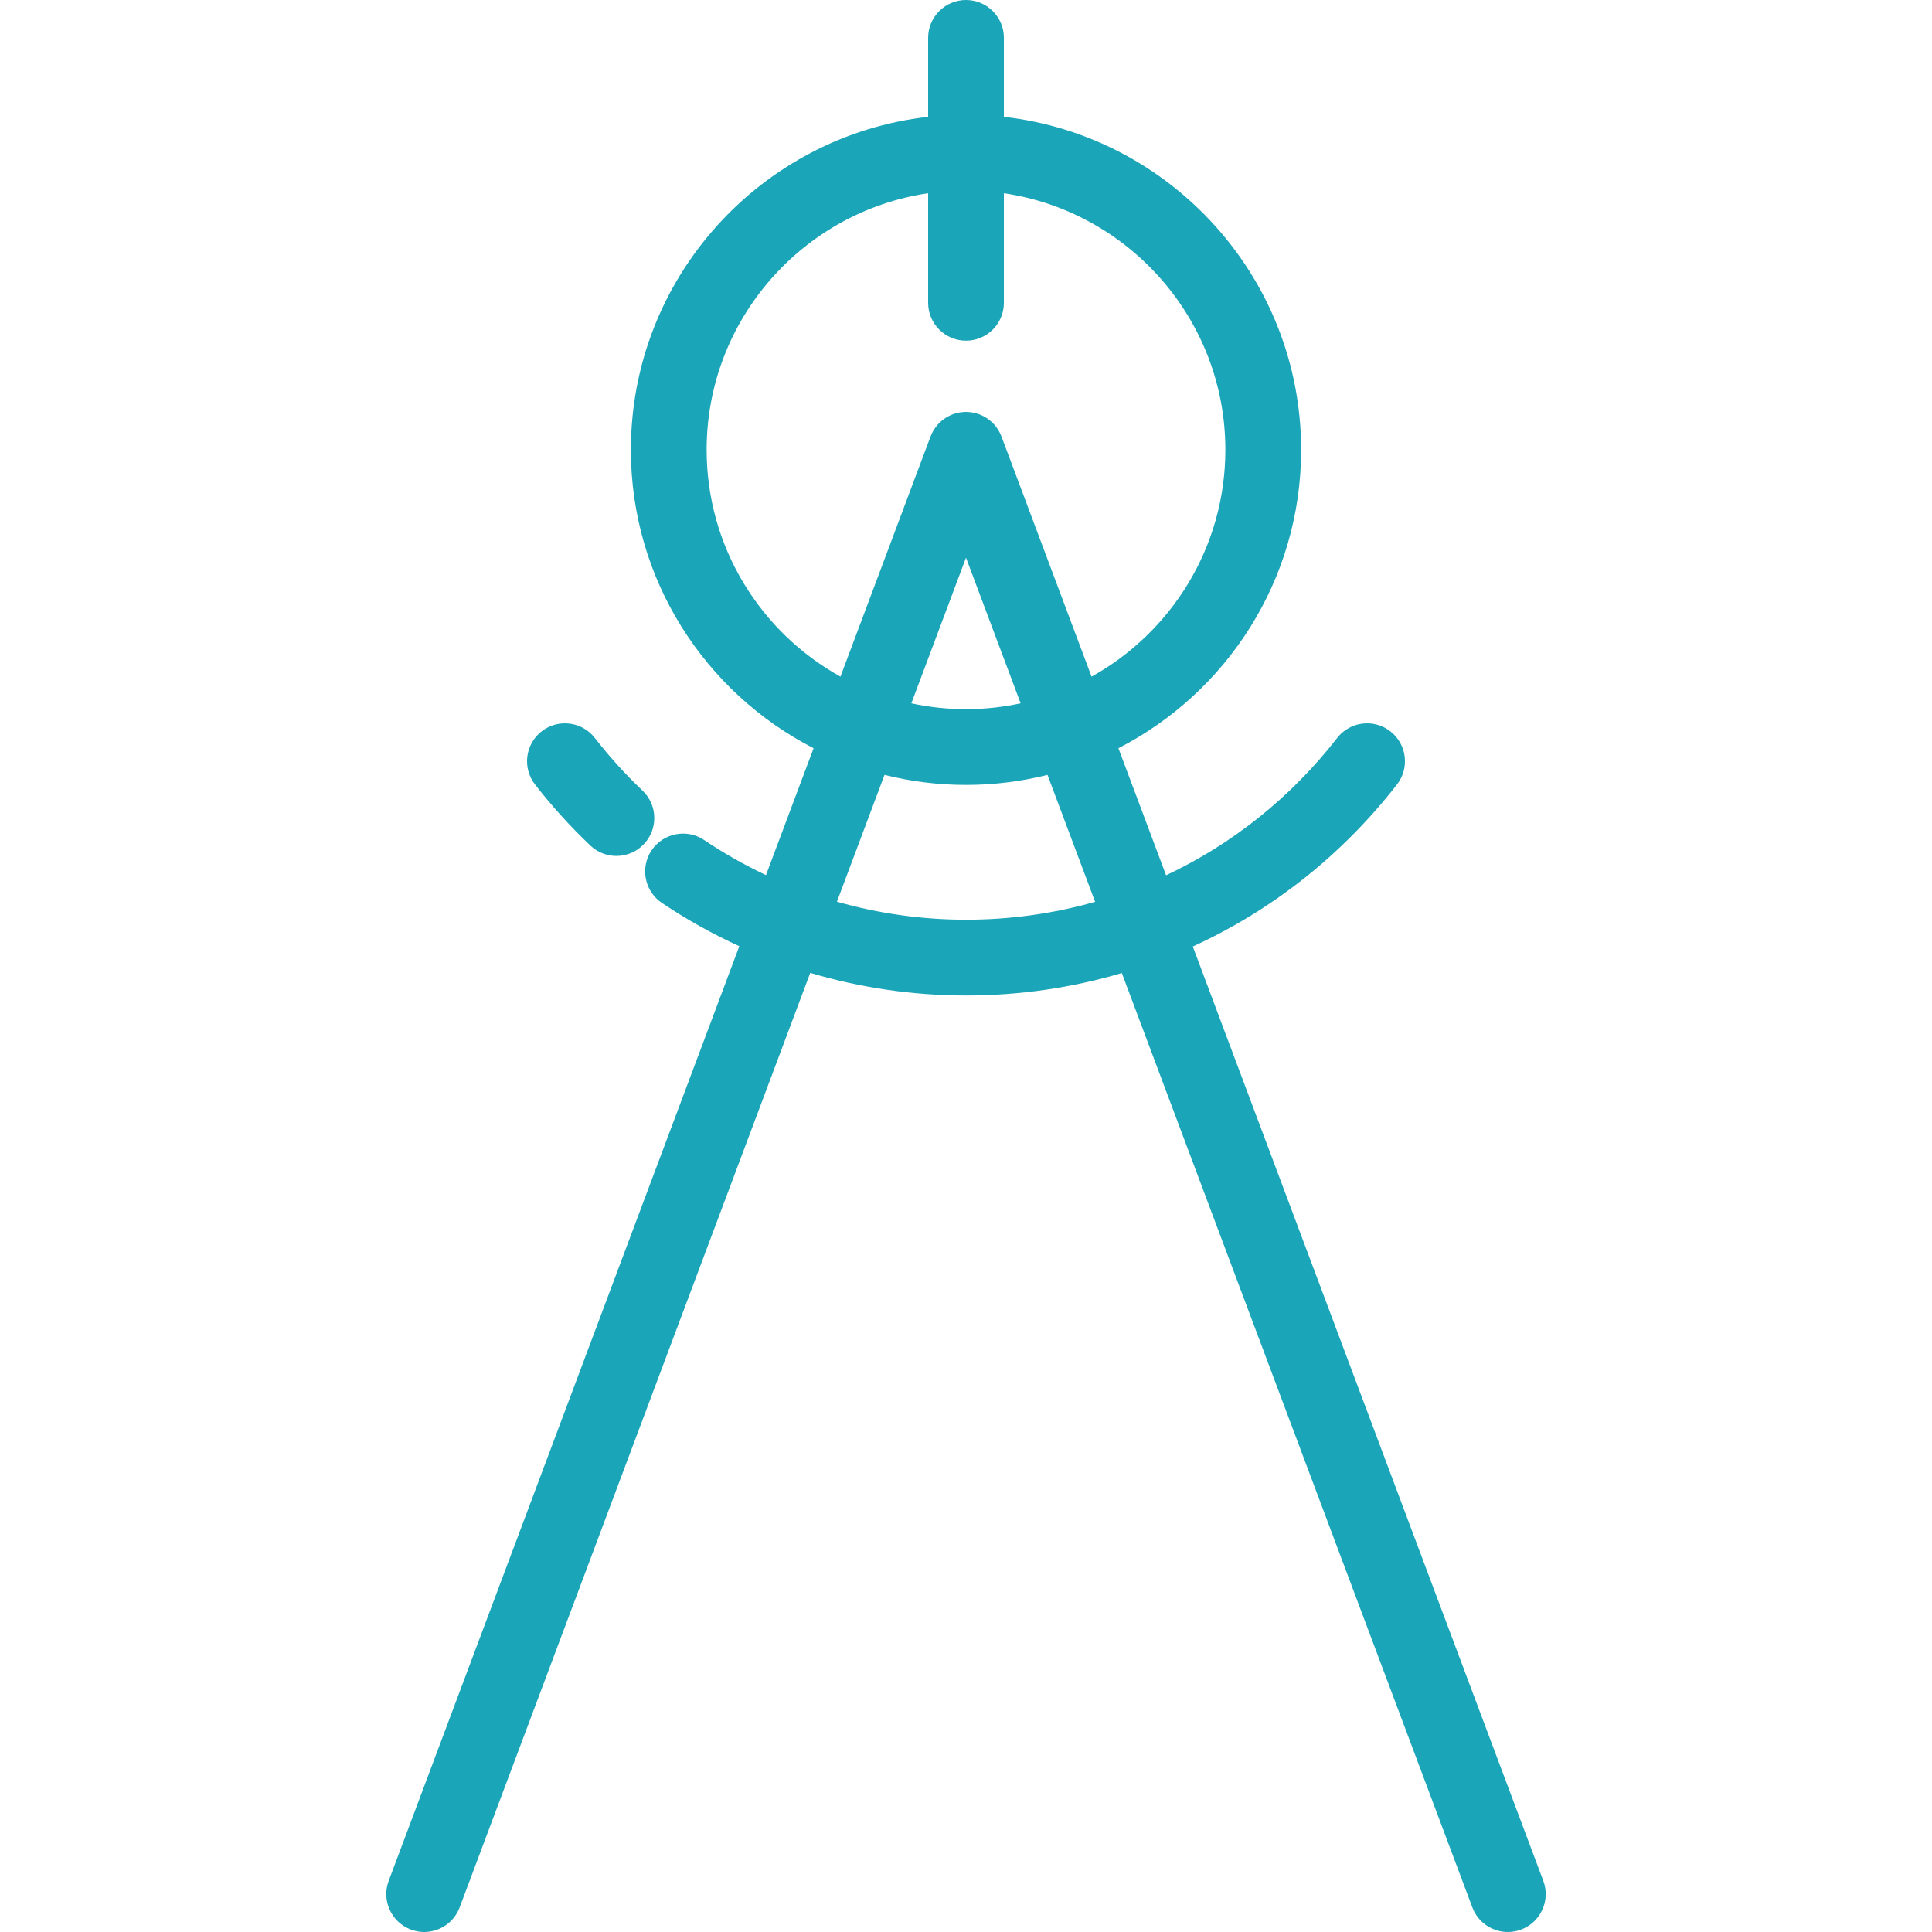 <?xml version="1.0" encoding="UTF-8" standalone="no"?>
<!-- Generator: Adobe Illustrator 19.0.0, SVG Export Plug-In . SVG Version: 6.00 Build 0)  -->

<svg
   version="1.1"
   id="Layer_1"
   x="0px"
   y="0px"
   viewBox="0 0 512 512"
   style="enable-background:new 0 0 512 512;"
   xml:space="preserve"
   sodipodi:docname="pride.svg"
   inkscape:version="1.3.1 (91b66b0783, 2023-11-16)"
   xmlns:inkscape="http://www.inkscape.org/namespaces/inkscape"
   xmlns:sodipodi="http://sodipodi.sourceforge.net/DTD/sodipodi-0.dtd"
   xmlns="http://www.w3.org/2000/svg"
   xmlns:svg="http://www.w3.org/2000/svg"><defs
   id="defs19" /><sodipodi:namedview
   id="namedview19"
   pagecolor="#ffffff"
   bordercolor="#000000"
   borderopacity="0.25"
   inkscape:showpageshadow="2"
   inkscape:pageopacity="0.0"
   inkscape:pagecheckerboard="0"
   inkscape:deskcolor="#d1d1d1"
   inkscape:zoom="3.6269531"
   inkscape:cx="256"
   inkscape:cy="256"
   inkscape:window-width="3840"
   inkscape:window-height="2071"
   inkscape:window-x="-9"
   inkscape:window-y="-9"
   inkscape:window-maximized="1"
   inkscape:current-layer="Layer_1" />
<g
   id="g2"
   style="fill:#1ba5b8;fill-opacity:1">
	<g
   id="g1"
   style="fill:#1ba5b8;fill-opacity:1">
		<path
   d="M408.988,498.432l-92.885-247.601c20.909-9.542,39.477-24.113,54.114-42.94c3.403-4.377,2.614-10.685-1.763-14.088    c-4.377-3.401-10.684-2.614-14.088,1.763c-12.312,15.835-27.855,28.164-45.344,36.389l-12.631-33.67    c28.721-14.728,48.421-44.649,48.421-79.083c0-45.576-34.51-83.237-78.769-88.241V10.039C266.042,4.495,261.547,0,256.003,0    c-5.544,0-10.039,4.495-10.039,10.039v20.922c-44.263,5.002-78.775,42.663-78.775,88.242c0,34.435,19.7,64.356,48.421,79.083    l-12.615,33.628c-5.657-2.666-11.134-5.764-16.383-9.294c-4.6-3.093-10.837-1.872-13.933,2.728    c-3.094,4.601-1.873,10.839,2.728,13.933c6.556,4.409,13.423,8.225,20.521,11.473l-92.915,247.678    c-1.947,5.191,0.683,10.978,5.874,12.925c1.162,0.436,2.353,0.643,3.525,0.643c4.065,0,7.89-2.487,9.402-6.516l92.91-247.666    c13.288,3.95,27.162,5.993,41.278,5.993c14.21,0,28.086-2.042,41.294-5.95l92.894,247.623c1.512,4.03,5.337,6.516,9.402,6.516    c1.172,0,2.363-0.207,3.525-0.643C408.305,509.41,410.936,503.623,408.988,498.432z M187.267,119.202    c0-34.49,25.539-63.12,58.697-67.993v29.034c0,5.545,4.496,10.039,10.039,10.039c5.544,0,10.039-4.495,10.039-10.039V51.21    c33.155,4.876,58.691,33.505,58.691,67.993c0,25.834-14.333,48.375-35.458,60.114l-23.874-63.64    c-0.037-0.098-0.084-0.191-0.125-0.287c-0.068-0.166-0.138-0.331-0.214-0.494c-0.071-0.15-0.148-0.294-0.225-0.438    c-0.075-0.141-0.152-0.28-0.234-0.418c-0.09-0.151-0.186-0.297-0.283-0.442c-0.083-0.124-0.169-0.248-0.258-0.368    c-0.104-0.142-0.213-0.278-0.324-0.414c-0.097-0.118-0.196-0.234-0.299-0.348c-0.112-0.125-0.228-0.244-0.345-0.361    c-0.115-0.115-0.233-0.229-0.354-0.338c-0.116-0.105-0.235-0.207-0.355-0.306c-0.133-0.109-0.267-0.216-0.406-0.318    c-0.123-0.091-0.249-0.178-0.376-0.263c-0.143-0.095-0.286-0.189-0.434-0.278c-0.14-0.083-0.282-0.161-0.425-0.238    c-0.143-0.076-0.284-0.152-0.432-0.222c-0.165-0.078-0.333-0.149-0.502-0.218c-0.095-0.039-0.185-0.086-0.282-0.122    c-0.042-0.016-0.084-0.025-0.127-0.04c-0.18-0.065-0.362-0.12-0.546-0.174c-0.138-0.041-0.274-0.085-0.412-0.119    c-0.173-0.043-0.348-0.076-0.523-0.11c-0.151-0.029-0.301-0.063-0.452-0.085c-0.163-0.024-0.327-0.036-0.491-0.053    c-0.164-0.016-0.326-0.036-0.489-0.044c-0.155-0.008-0.31-0.003-0.466-0.004c-0.173,0-0.345-0.004-0.516,0.004    c-0.148,0.007-0.296,0.026-0.444,0.04c-0.179,0.017-0.357,0.031-0.534,0.057c-0.14,0.021-0.279,0.052-0.419,0.079    c-0.187,0.036-0.372,0.07-0.556,0.116c-0.131,0.033-0.26,0.075-0.39,0.113c-0.191,0.056-0.38,0.113-0.566,0.181    c-0.04,0.015-0.081,0.024-0.122,0.039c-0.093,0.035-0.18,0.08-0.272,0.118c-0.174,0.071-0.346,0.144-0.516,0.224    c-0.144,0.068-0.281,0.142-0.42,0.216c-0.147,0.078-0.293,0.159-0.436,0.244c-0.145,0.086-0.285,0.179-0.424,0.272    c-0.131,0.087-0.26,0.177-0.387,0.27c-0.135,0.1-0.267,0.205-0.398,0.312c-0.123,0.101-0.245,0.205-0.363,0.312    c-0.12,0.108-0.234,0.219-0.347,0.332c-0.12,0.119-0.238,0.242-0.352,0.368c-0.1,0.111-0.198,0.226-0.293,0.341    c-0.113,0.138-0.224,0.276-0.33,0.421c-0.087,0.118-0.171,0.239-0.253,0.361c-0.098,0.147-0.196,0.295-0.287,0.448    c-0.081,0.136-0.157,0.274-0.231,0.413c-0.078,0.146-0.156,0.291-0.227,0.442c-0.076,0.162-0.146,0.326-0.213,0.492    c-0.04,0.097-0.087,0.189-0.125,0.288l-23.874,63.64C201.6,167.577,187.267,145.037,187.267,119.202z M270.481,186.387    c-4.671,1.006-9.513,1.548-14.481,1.548c-4.968,0-9.809-0.542-14.482-1.548l14.482-38.602L270.481,186.387z M255.999,243.733    c-11.684,0-23.169-1.633-34.202-4.777l12.606-33.603c6.916,1.735,14.149,2.66,21.596,2.66s14.68-0.927,21.596-2.66l12.62,33.64    C279.245,242.104,267.755,243.733,255.999,243.733z"
   id="path1"
   style="fill:#1ba5b8;fill-opacity:1" />
	</g>
</g>
<g
   id="g4"
   style="fill:#1ba5b8;fill-opacity:1">
	<g
   id="g3"
   style="fill:#1ba5b8;fill-opacity:1">
		<path
   d="M170.268,209.513c-4.54-4.31-8.79-9.002-12.633-13.944c-3.402-4.377-9.712-5.166-14.087-1.764    c-4.377,3.403-5.166,9.71-1.764,14.087c4.457,5.736,9.39,11.181,14.658,16.182c1.943,1.844,4.428,2.759,6.911,2.759    c2.656,0,5.309-1.048,7.282-3.127C174.453,219.685,174.289,213.331,170.268,209.513z"
   id="path2"
   style="fill:#1ba5b8;fill-opacity:1" />
	</g>
</g>
<g
   id="g5"
   style="fill:#1ba5b8;fill-opacity:1">
</g>
<g
   id="g6"
   style="fill:#1ba5b8;fill-opacity:1">
</g>
<g
   id="g7"
   style="fill:#1ba5b8;fill-opacity:1">
</g>
<g
   id="g8"
   style="fill:#1ba5b8;fill-opacity:1">
</g>
<g
   id="g9"
   style="fill:#1ba5b8;fill-opacity:1">
</g>
<g
   id="g10"
   style="fill:#1ba5b8;fill-opacity:1">
</g>
<g
   id="g11"
   style="fill:#1ba5b8;fill-opacity:1">
</g>
<g
   id="g12"
   style="fill:#1ba5b8;fill-opacity:1">
</g>
<g
   id="g13"
   style="fill:#1ba5b8;fill-opacity:1">
</g>
<g
   id="g14"
   style="fill:#1ba5b8;fill-opacity:1">
</g>
<g
   id="g15"
   style="fill:#1ba5b8;fill-opacity:1">
</g>
<g
   id="g16"
   style="fill:#1ba5b8;fill-opacity:1">
</g>
<g
   id="g17"
   style="fill:#1ba5b8;fill-opacity:1">
</g>
<g
   id="g18"
   style="fill:#1ba5b8;fill-opacity:1">
</g>
<g
   id="g19"
   style="fill:#1ba5b8;fill-opacity:1">
</g>
</svg>
